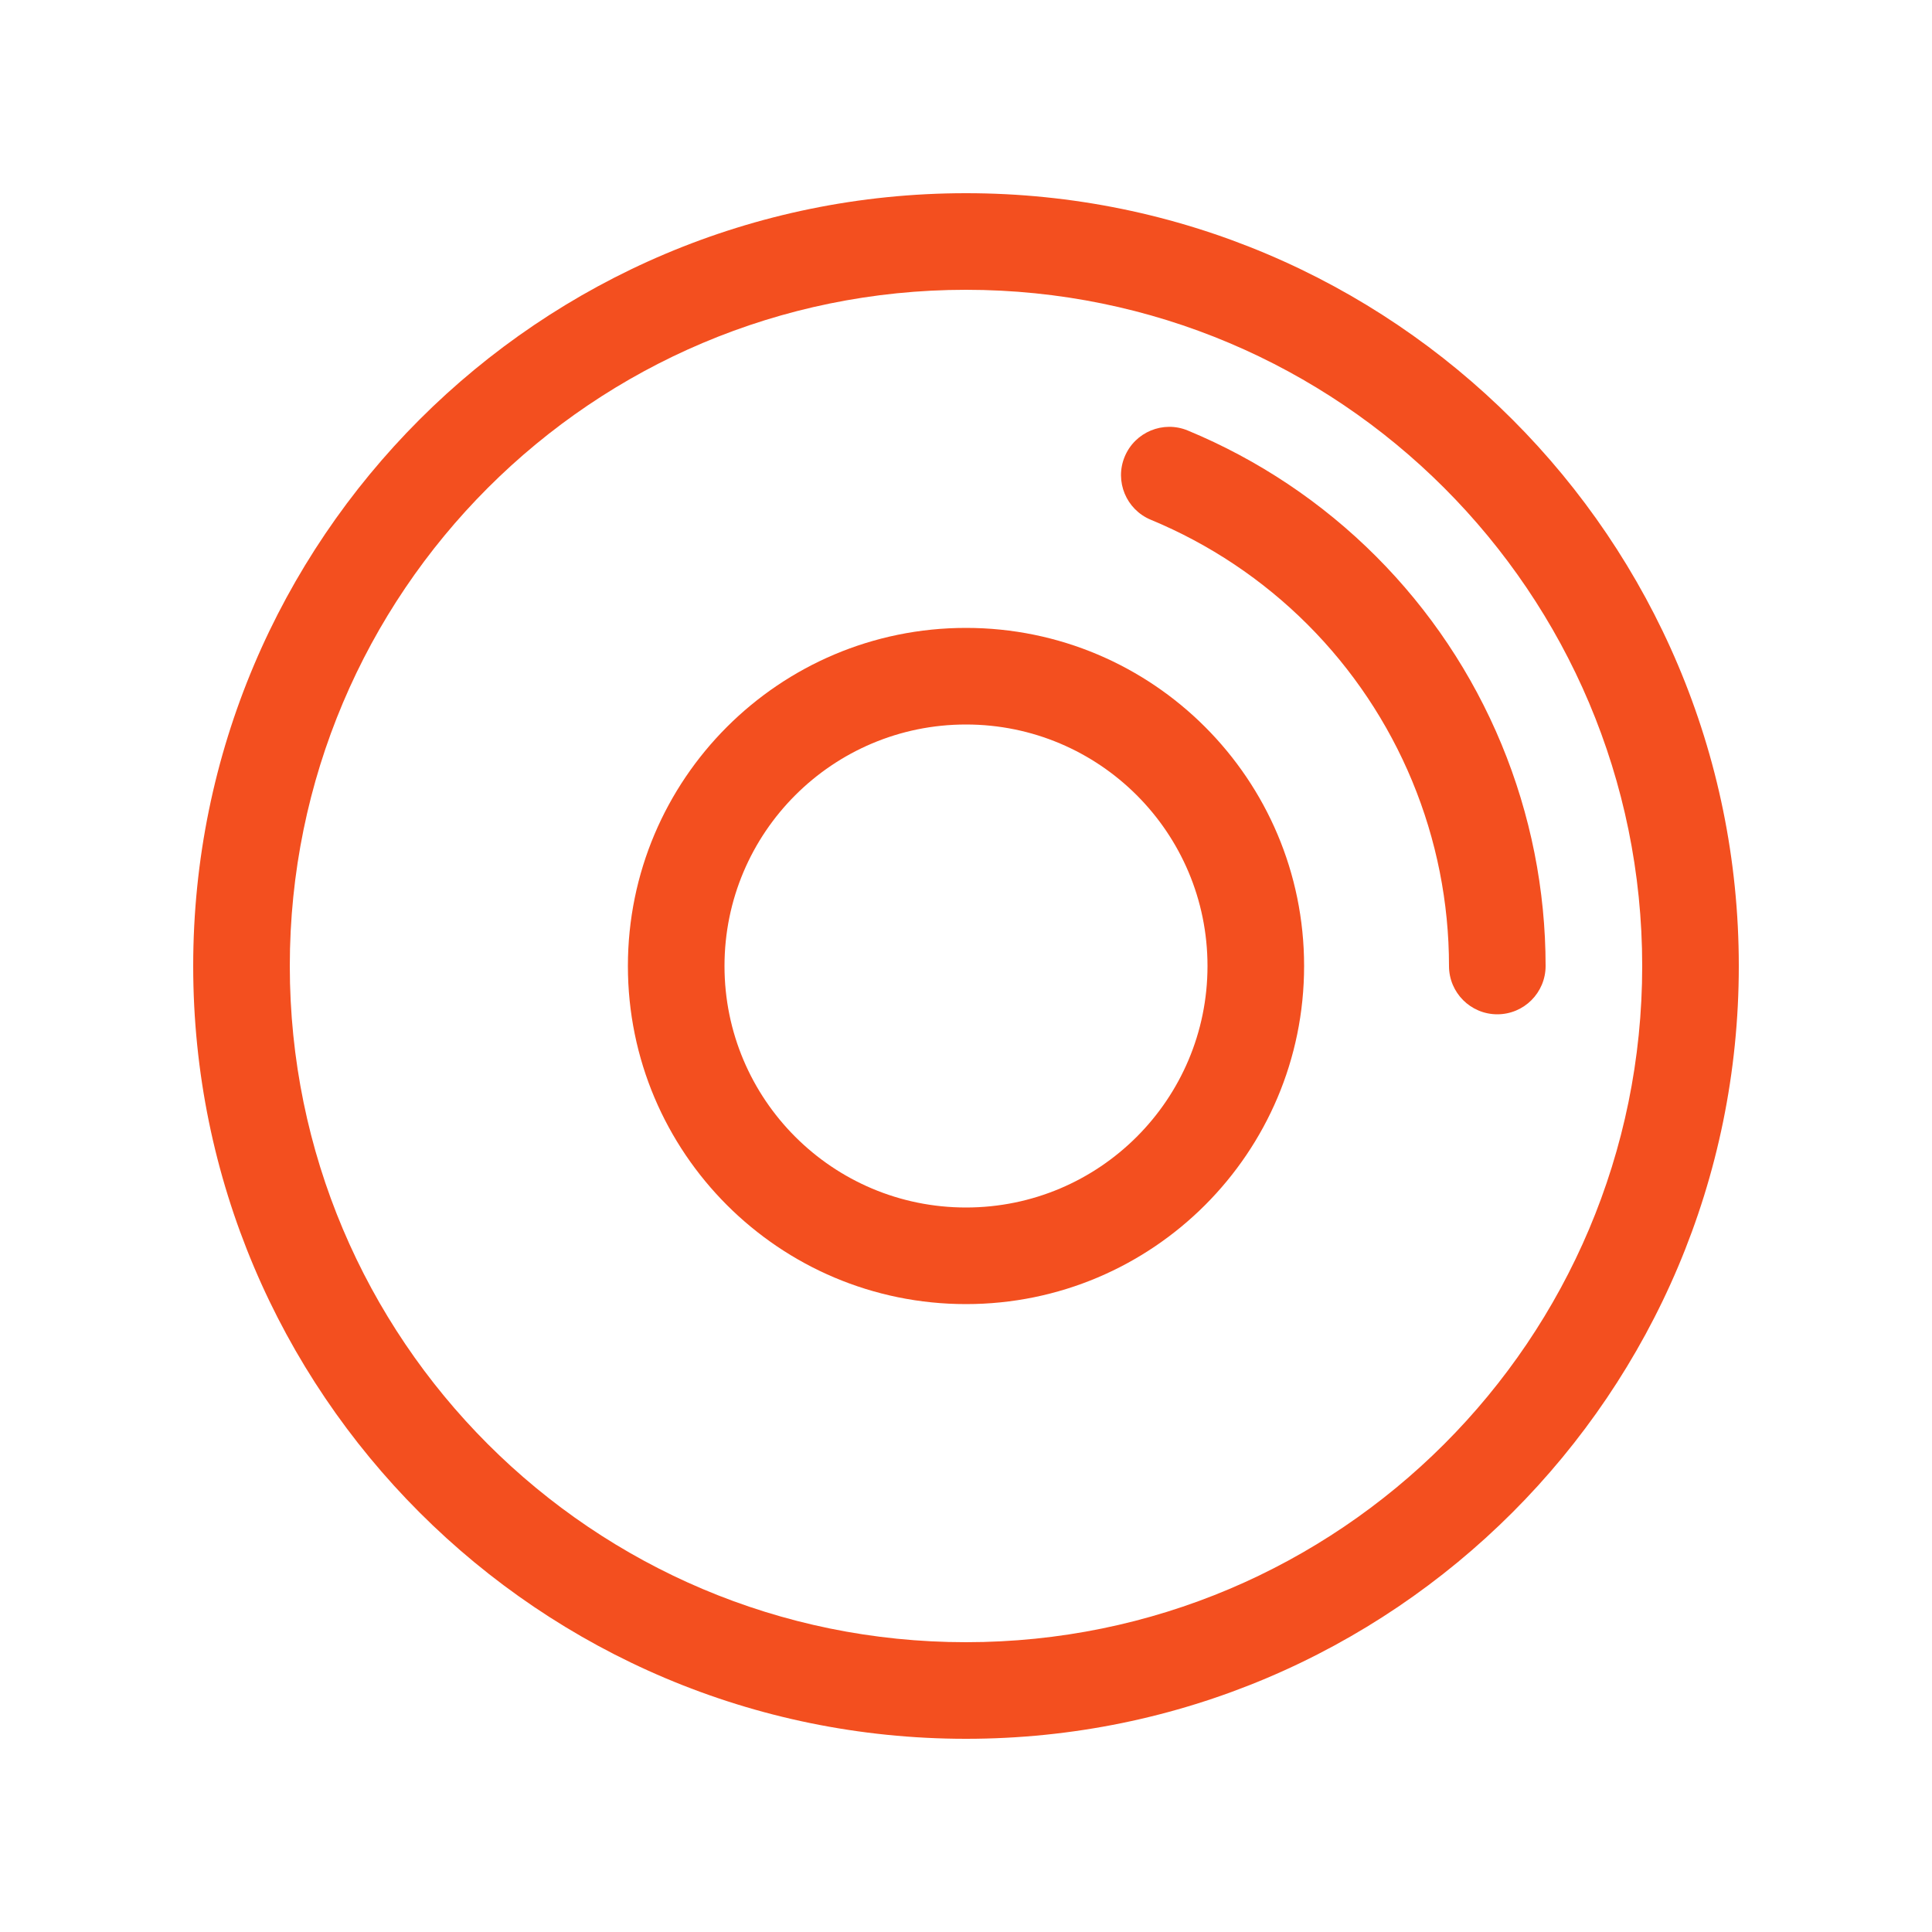 <svg width="80" height="80" viewBox="0 0 80 80" fill="none" xmlns="http://www.w3.org/2000/svg">
<path fill-rule="evenodd" clip-rule="evenodd" d="M40 54C47.732 54 54 47.732 54 40C54 32.268 47.732 26 40 26C32.268 26 26 32.268 26 40C26 47.732 32.268 54 40 54ZM40 50C45.523 50 50 45.523 50 40C50 34.477 45.523 30 40 30C34.477 30 30 34.477 30 40C30 45.523 34.477 50 40 50Z" fill="#F34F1F"/>
<path d="M46.571 18.91C46.148 19.93 46.633 21.1 47.654 21.523C50.08 22.528 52.285 24.001 54.142 25.858C55.999 27.715 57.472 29.92 58.477 32.346C59.483 34.773 60 37.374 60 40C60 41.105 60.895 42 62 42C63.105 42 64 41.105 64 40C64 36.849 63.379 33.728 62.173 30.816C60.967 27.904 59.199 25.258 56.971 23.03C54.742 20.801 52.096 19.033 49.184 17.827C48.164 17.404 46.994 17.889 46.571 18.91Z" fill="#F34F1F"/>
<path fill-rule="evenodd" clip-rule="evenodd" d="M40 72C57.673 72 72 57.673 72 40C72 22.327 57.673 8 40 8C22.327 8 8 22.327 8 40C8 57.673 22.327 72 40 72ZM40 68C55.464 68 68 55.464 68 40C68 24.536 55.464 12 40 12C24.536 12 12 24.536 12 40C12 55.464 24.536 68 40 68Z" fill="#F34F1F"/>
</svg>

